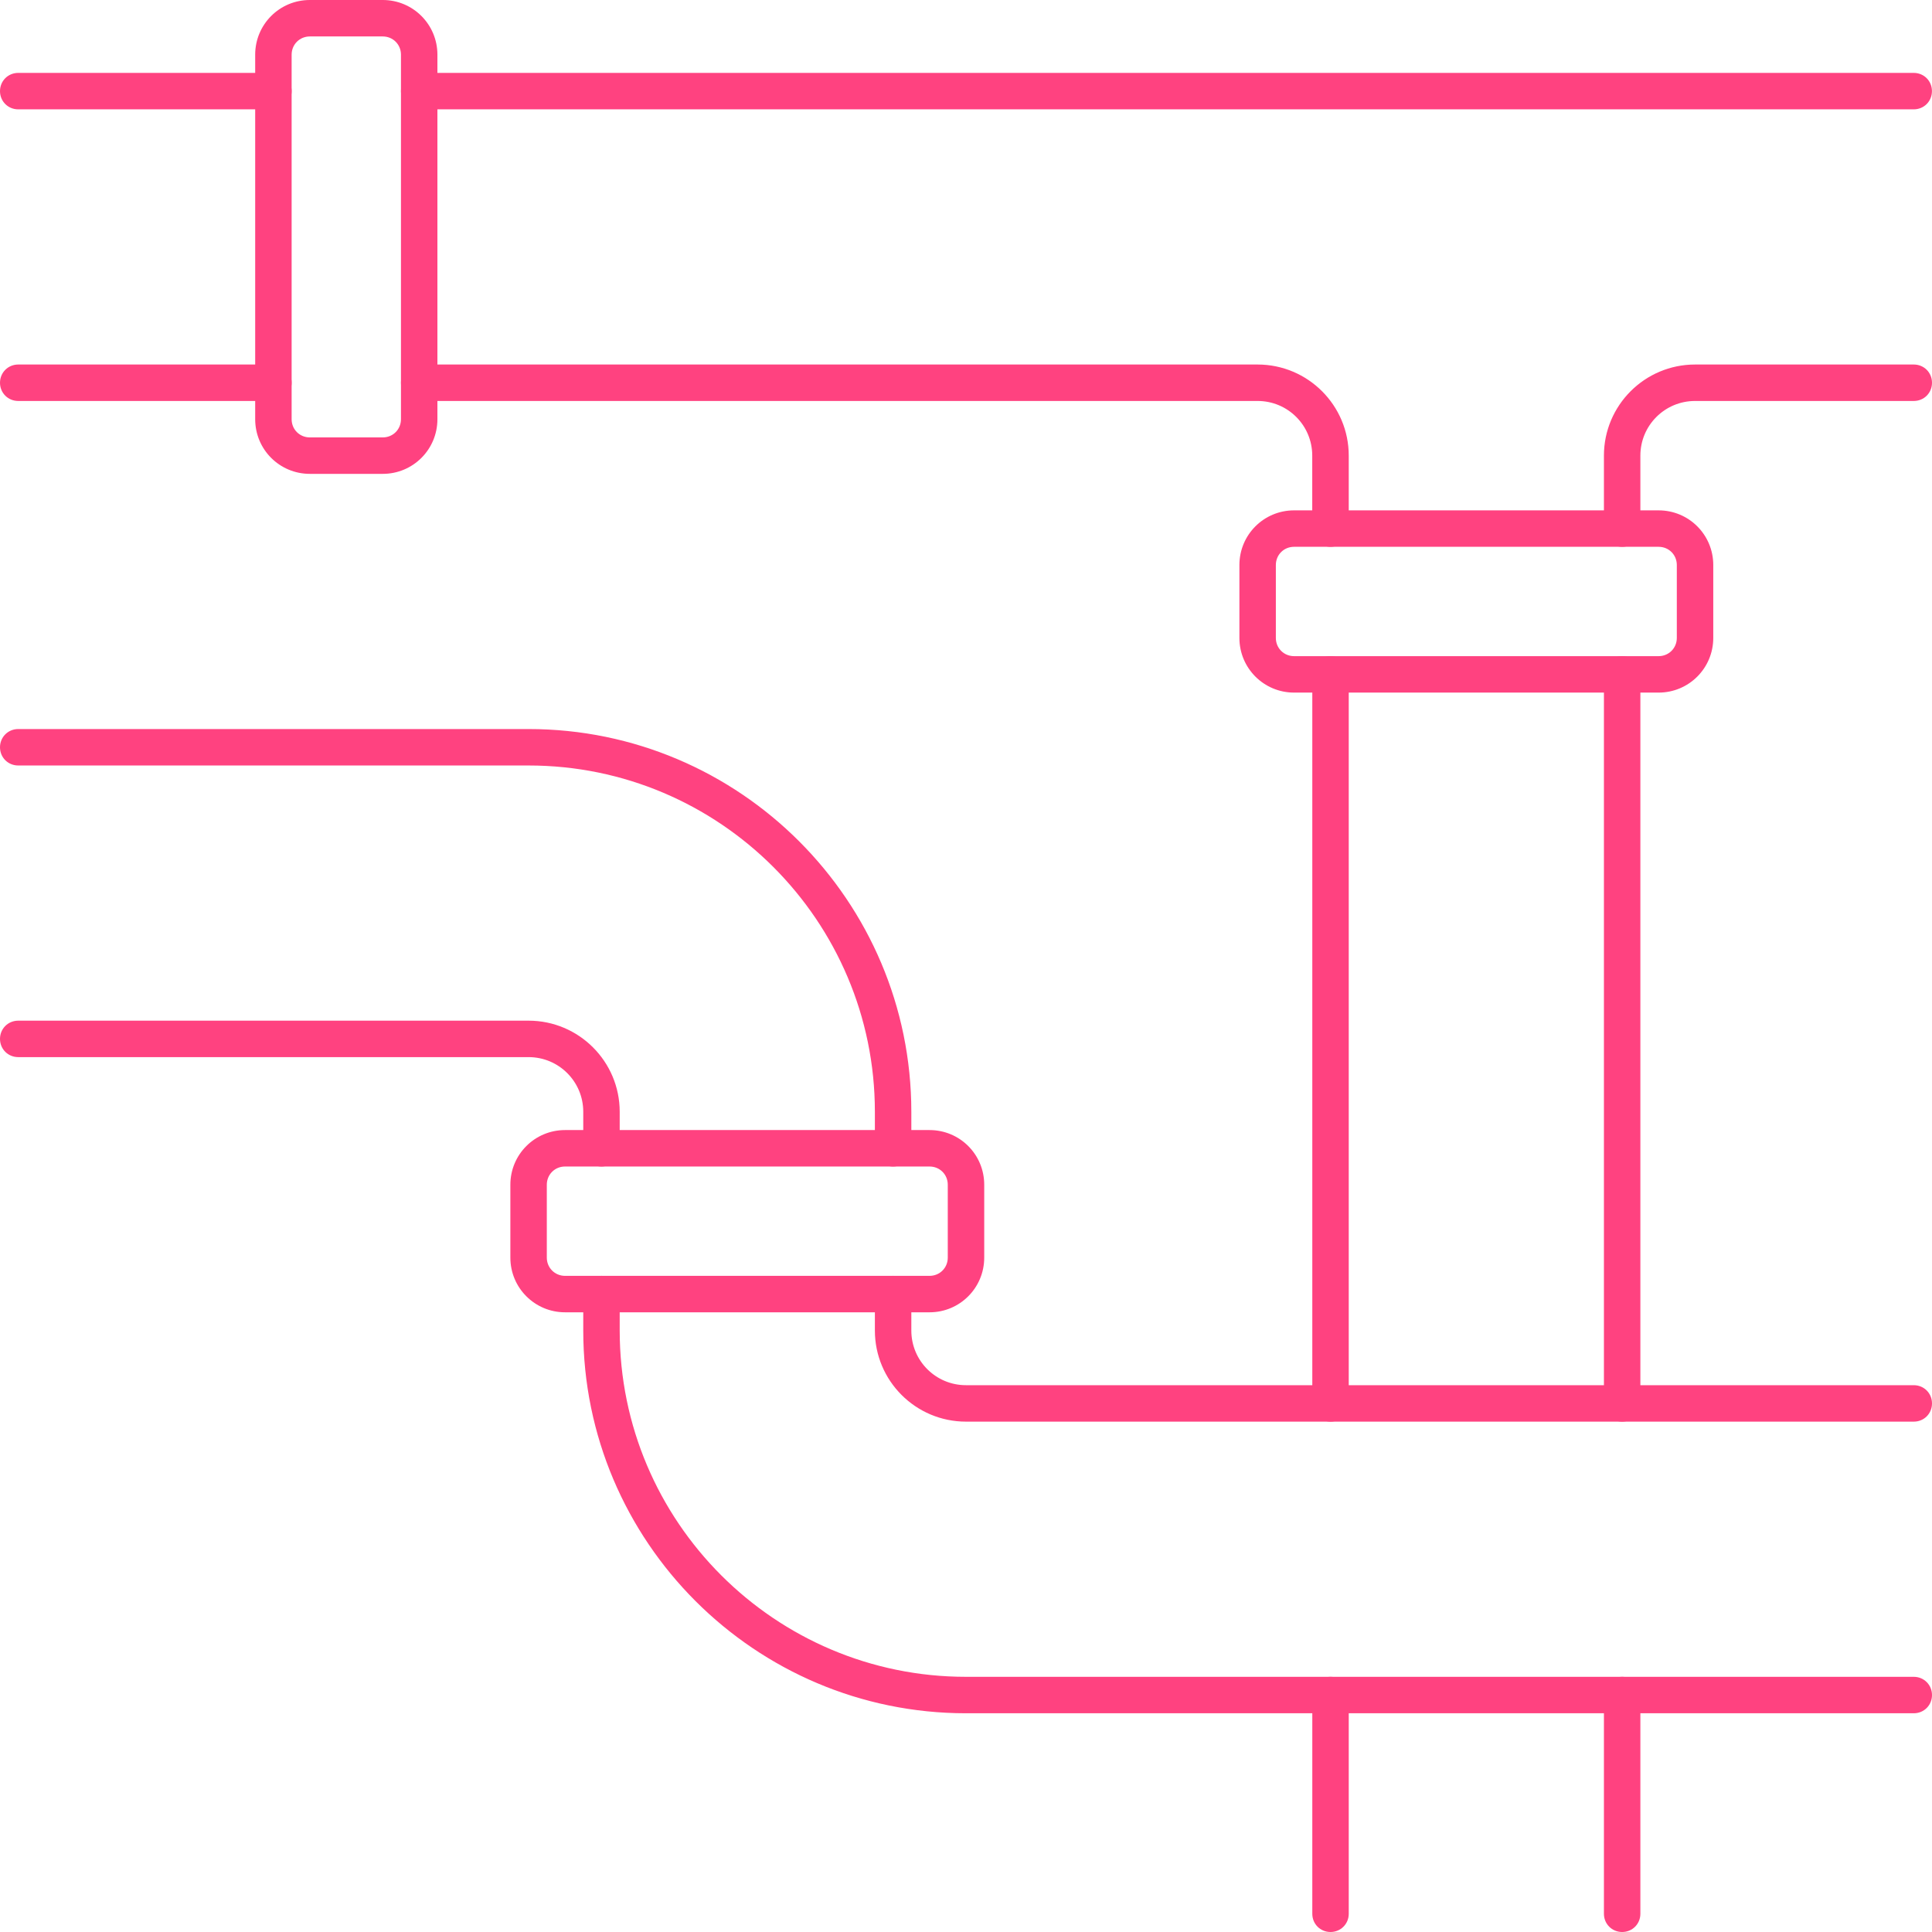 <svg width="37" height="37" viewBox="0 0 37 37" fill="none" xmlns="http://www.w3.org/2000/svg">
<path d="M25.481 37C25.285 37 25.132 36.846 25.132 36.651V32.462C25.132 32.267 25.285 32.113 25.481 32.113C25.676 32.113 25.83 32.267 25.83 32.462V36.651C25.83 36.846 25.676 37 25.481 37Z" fill="#FF4280"/>
<path d="M25.481 27.226C25.285 27.226 25.132 27.073 25.132 26.877V12.915C25.132 12.72 25.285 12.566 25.481 12.566C25.676 12.566 25.83 12.72 25.83 12.915V26.877C25.83 27.073 25.676 27.226 25.481 27.226Z" fill="#FF4280"/>
<path d="M25.481 10.472C25.285 10.472 25.131 10.318 25.131 10.123V8.726C25.131 8.147 24.664 7.679 24.084 7.679H8.028C7.832 7.679 7.679 7.526 7.679 7.33C7.679 7.135 7.832 6.981 8.028 6.981H24.084C25.048 6.981 25.83 7.763 25.83 8.726V10.123C25.83 10.318 25.676 10.472 25.481 10.472Z" fill="#FF4280"/>
<path d="M5.236 7.679H0.349C0.154 7.679 0 7.526 0 7.33C0 7.135 0.154 6.981 0.349 6.981H5.236C5.431 6.981 5.585 7.135 5.585 7.33C5.585 7.526 5.431 7.679 5.236 7.679Z" fill="#FF4280"/>
<path d="M5.236 2.094H0.349C0.154 2.094 0 1.941 0 1.745C0 1.55 0.154 1.396 0.349 1.396H5.236C5.431 1.396 5.585 1.55 5.585 1.745C5.585 1.941 5.431 2.094 5.236 2.094Z" fill="#FF4280"/>
<path d="M36.65 2.094H8.028C7.832 2.094 7.679 1.941 7.679 1.745C7.679 1.55 7.832 1.396 8.028 1.396H36.65C36.846 1.396 36.999 1.55 36.999 1.745C36.999 1.941 36.846 2.094 36.65 2.094Z" fill="#FF4280"/>
<path d="M31.066 10.472C30.871 10.472 30.717 10.318 30.717 10.123V8.726C30.717 7.763 31.499 6.981 32.463 6.981H36.651C36.847 6.981 37 7.135 37 7.33C37 7.526 36.847 7.679 36.651 7.679H32.463C31.883 7.679 31.415 8.147 31.415 8.726V10.123C31.415 10.318 31.262 10.472 31.066 10.472Z" fill="#FF4280"/>
<path d="M31.066 27.226C30.871 27.226 30.717 27.073 30.717 26.877V12.915C30.717 12.72 30.871 12.566 31.066 12.566C31.262 12.566 31.415 12.72 31.415 12.915V26.877C31.415 27.073 31.262 27.226 31.066 27.226Z" fill="#FF4280"/>
<path d="M31.066 37C30.871 37 30.717 36.846 30.717 36.651V32.462C30.717 32.267 30.871 32.113 31.066 32.113C31.262 32.113 31.415 32.267 31.415 32.462V36.651C31.415 36.846 31.262 37 31.066 37Z" fill="#FF4280"/>
<path d="M36.651 32.811H18.5C14.458 32.811 11.17 29.523 11.17 25.481V24.783C11.17 24.587 11.323 24.434 11.519 24.434C11.714 24.434 11.868 24.587 11.868 24.783V25.481C11.868 29.139 14.842 32.113 18.5 32.113H36.651C36.846 32.113 37 32.267 37 32.462C37 32.658 36.846 32.811 36.651 32.811Z" fill="#FF4280"/>
<path d="M11.519 22.34C11.323 22.34 11.17 22.186 11.17 21.991V21.292C11.17 20.713 10.702 20.245 10.123 20.245H0.349C0.154 20.245 0 20.092 0 19.896C0 19.701 0.154 19.547 0.349 19.547H10.123C11.086 19.547 11.868 20.329 11.868 21.292V21.991C11.868 22.186 11.714 22.34 11.519 22.34Z" fill="#FF4280"/>
<path d="M17.104 22.34C16.908 22.34 16.755 22.186 16.755 21.991V21.293C16.755 17.634 13.781 14.66 10.123 14.66H0.349C0.154 14.66 0 14.507 0 14.311C0 14.116 0.154 13.962 0.349 13.962H10.123C14.165 13.962 17.453 17.25 17.453 21.293V21.991C17.453 22.186 17.299 22.34 17.104 22.34Z" fill="#FF4280"/>
<path d="M36.651 27.226H18.5C17.537 27.226 16.755 26.445 16.755 25.481V24.783C16.755 24.587 16.909 24.434 17.104 24.434C17.299 24.434 17.453 24.587 17.453 24.783V25.481C17.453 26.061 17.921 26.528 18.5 26.528H36.651C36.847 26.528 37 26.682 37 26.877C37 27.073 36.847 27.226 36.651 27.226Z" fill="#FF4280"/>
<path d="M31.764 13.264H24.783C24.204 13.264 23.736 12.796 23.736 12.217V10.821C23.736 10.241 24.204 9.774 24.783 9.774H31.764C32.344 9.774 32.811 10.241 32.811 10.821V12.217C32.811 12.796 32.344 13.264 31.764 13.264ZM24.783 10.472C24.587 10.472 24.434 10.625 24.434 10.821V12.217C24.434 12.412 24.587 12.566 24.783 12.566H31.764C31.96 12.566 32.113 12.412 32.113 12.217V10.821C32.113 10.625 31.96 10.472 31.764 10.472H24.783Z" fill="#FF4280"/>
<path d="M17.802 25.132H10.821C10.242 25.132 9.774 24.664 9.774 24.085V22.689C9.774 22.109 10.242 21.642 10.821 21.642H17.802C18.382 21.642 18.849 22.109 18.849 22.689V24.085C18.849 24.664 18.382 25.132 17.802 25.132ZM10.821 22.34C10.626 22.34 10.472 22.493 10.472 22.689V24.085C10.472 24.28 10.626 24.434 10.821 24.434H17.802C17.998 24.434 18.151 24.28 18.151 24.085V22.689C18.151 22.493 17.998 22.34 17.802 22.34H10.821Z" fill="#FF4280"/>
<path d="M7.33 9.075H5.934C5.354 9.075 4.887 8.608 4.887 8.028V1.047C4.887 0.468 5.354 0 5.934 0H7.33C7.91 0 8.377 0.468 8.377 1.047V8.028C8.377 8.608 7.91 9.075 7.33 9.075ZM5.934 0.698C5.738 0.698 5.585 0.852 5.585 1.047V8.028C5.585 8.224 5.738 8.377 5.934 8.377H7.33C7.526 8.377 7.679 8.224 7.679 8.028V1.047C7.679 0.852 7.526 0.698 7.33 0.698H5.934Z" fill="#FF4280"/>
</svg>
